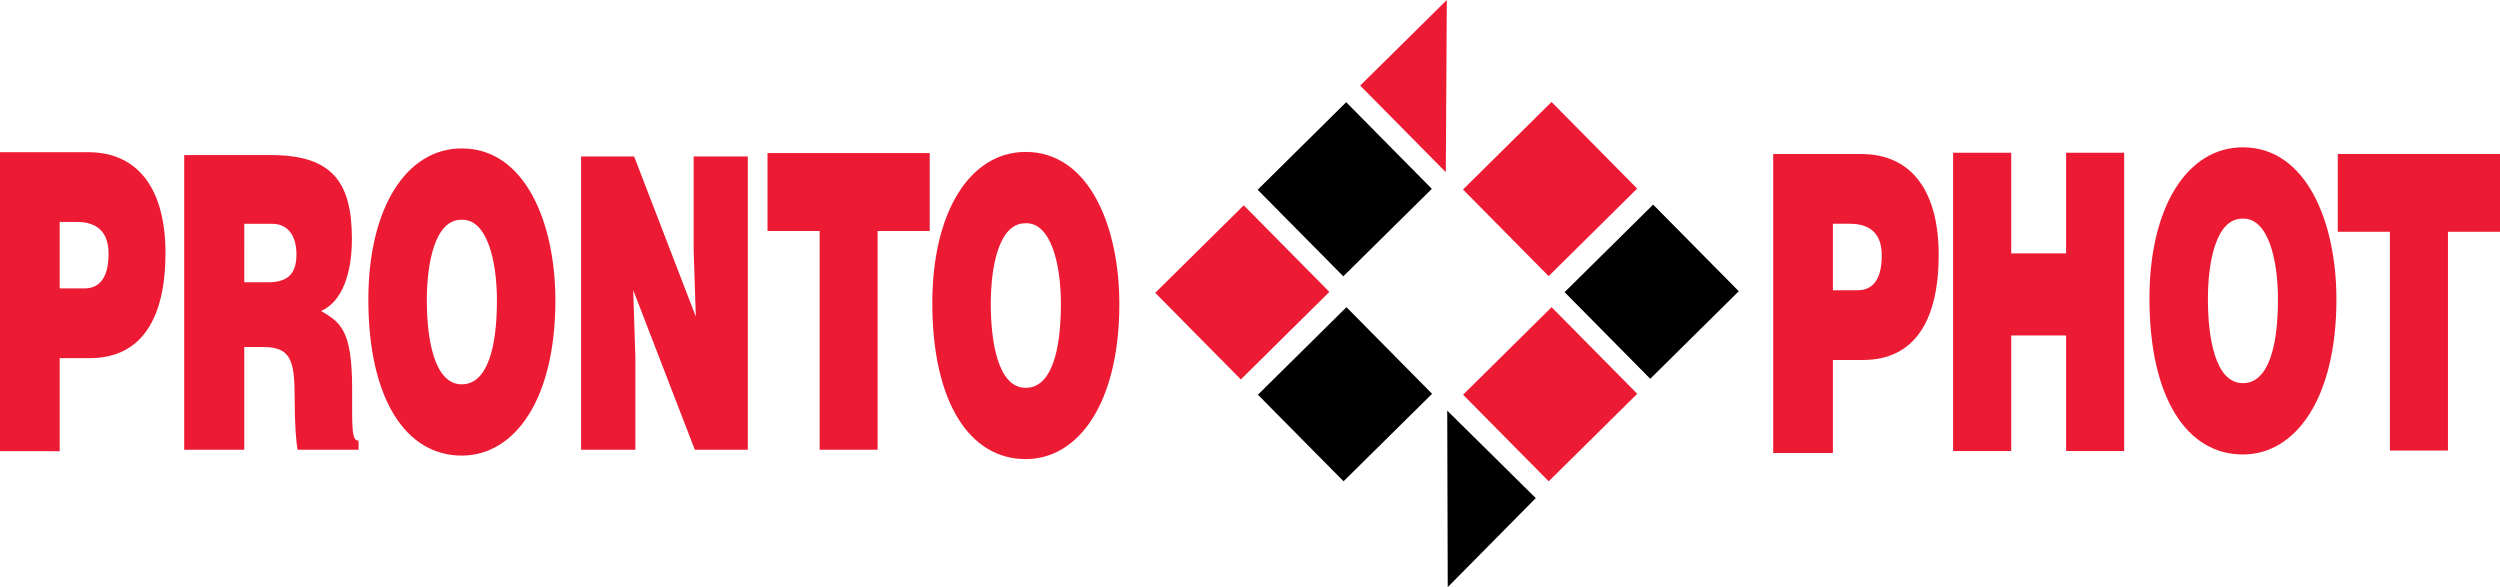 <svg height="117.425" viewBox="0 0 500 117.425" width="500" xmlns="http://www.w3.org/2000/svg">
  <g fill="#ed1a34">
    <path d="m16.893 57.678c2.797 0 4.818-1.824 4.818-6.974 0-5.569-3.844-6.321-6.383-6.321h-3.388v13.295zm-16.893 32.554v-59.797h17.558c10.473 0 15.538 7.886 15.538 20.183 0 12.876-4.658 21.009-15.131 21.009h-6.025v18.606zm0 0"/>
    <path d="m48.855 56.458h4.732c3.709 0 5.705-1.466 5.705-5.557 0-4.177-2.045-6.136-4.842-6.136h-5.594zm0 12.938v20.552h-12.014v-58.934h17.3c12.223 0 16.24 5.311 16.24 16.77 0 6.789-1.873 12.519-6.161 14.416 3.881 2.292 6.21 3.758 6.21 15.624 0 7.701-.148 10.313 1.281 10.313v1.811h-12.174c-.308-1.318-.604-5.077-.604-10.325 0-7.689-.813-10.227-6.42-10.227zm0 0"/>
    <path d="m85.364 60.08c0 7.455 1.392 16.782 6.986 16.782 5.052 0 7.036-7.147 7.036-16.782 0-7.947-1.984-16.375-7.134-16.129-5.298 0-6.888 8.748-6.888 16.129m25.715 0c0 19.85-8.169 31.038-18.729 31.038-11.188 0-18.68-11.348-18.68-31.198 0-18.322 7.59-30.237 18.68-30.237 12.741 0 18.729 14.995 18.729 30.398"/>
    <path d="m139.161 63.309-.431-13.357v-18.655h10.831v58.651h-10.597l-12.322-31.925.431 13.357v18.569h-10.855v-58.651h10.609zm0 0"/>
    <path d="m153.503 30.619h32.443v15.575h-10.424v43.754h-11.595v-43.754h-10.424zm0 0"/>
    <path d="m390.621 90.207v-59.661h11.619v20.134h10.979v-20.134h11.619v59.661h-11.619v-23.115h-10.979v23.115zm0 0"/>
    <path d="m198.157 60.783c0 7.455 1.392 16.782 6.986 16.782 5.052 0 7.036-7.146 7.036-16.782 0-7.947-1.984-16.375-7.134-16.129-5.298 0-6.888 8.748-6.888 16.129m25.715 0c0 19.85-8.182 31.038-18.729 31.038-11.2 0-18.68-11.348-18.68-31.198 0-18.322 7.578-30.237 18.68-30.237 12.728 0 18.729 14.995 18.729 30.398"/>
    <path d="m371.535 58.047c2.785 0 4.818-1.836 4.818-6.974 0-5.582-3.857-6.321-6.383-6.321h-3.388v13.295zm-16.893 32.554v-59.797h17.558c10.473 0 15.538 7.886 15.538 20.183 0 12.864-4.658 21.008-15.131 21.008h-6.025v18.606zm0 0"/>
    <path d="m441.583 59.846c0 7.455 1.38 16.782 6.986 16.782 5.052 0 7.023-7.134 7.023-16.782 0-7.935-1.971-16.363-7.122-16.117-5.311 0-6.888 8.748-6.888 16.117m25.703 0c0 19.863-8.169 31.05-18.717 31.05-11.2 0-18.68-11.348-18.68-31.198 0-18.322 7.578-30.237 18.68-30.237 12.728 0 18.717 14.995 18.717 30.385"/>
    <path d="m467.557 30.792h32.443v15.562h-10.412v43.754h-11.607v-43.754h-10.424zm0 0"/>
    <path d="m265.876 58.38-17.706 17.509-17.127-17.324 17.706-17.497zm0 0"/>
  </g>
  <path d="m286.367 37.766-17.706 17.497-17.127-17.312 17.706-17.509zm0 0"/>
  <path d="m286.417 78.76-17.706 17.497-17.127-17.312 17.706-17.509zm0 0"/>
  <path d="m327.448 78.76-17.706 17.497-17.127-17.312 17.706-17.509zm0 0" fill="#ed1a34"/>
  <path d="m347.754 58.245-17.706 17.509-17.127-17.324 17.706-17.509zm0 0"/>
  <path d="m327.435 37.717-17.706 17.509-17.127-17.324 17.706-17.509zm0 0" fill="#ed1a34"/>
  <path d="m289.448 82.124 17.706 17.497-17.608 17.805zm0 0"/>
  <path d="m289.361 0-17.324 17.115 17.127 17.324zm0 0" fill="#ed1a34"/>
</svg>
